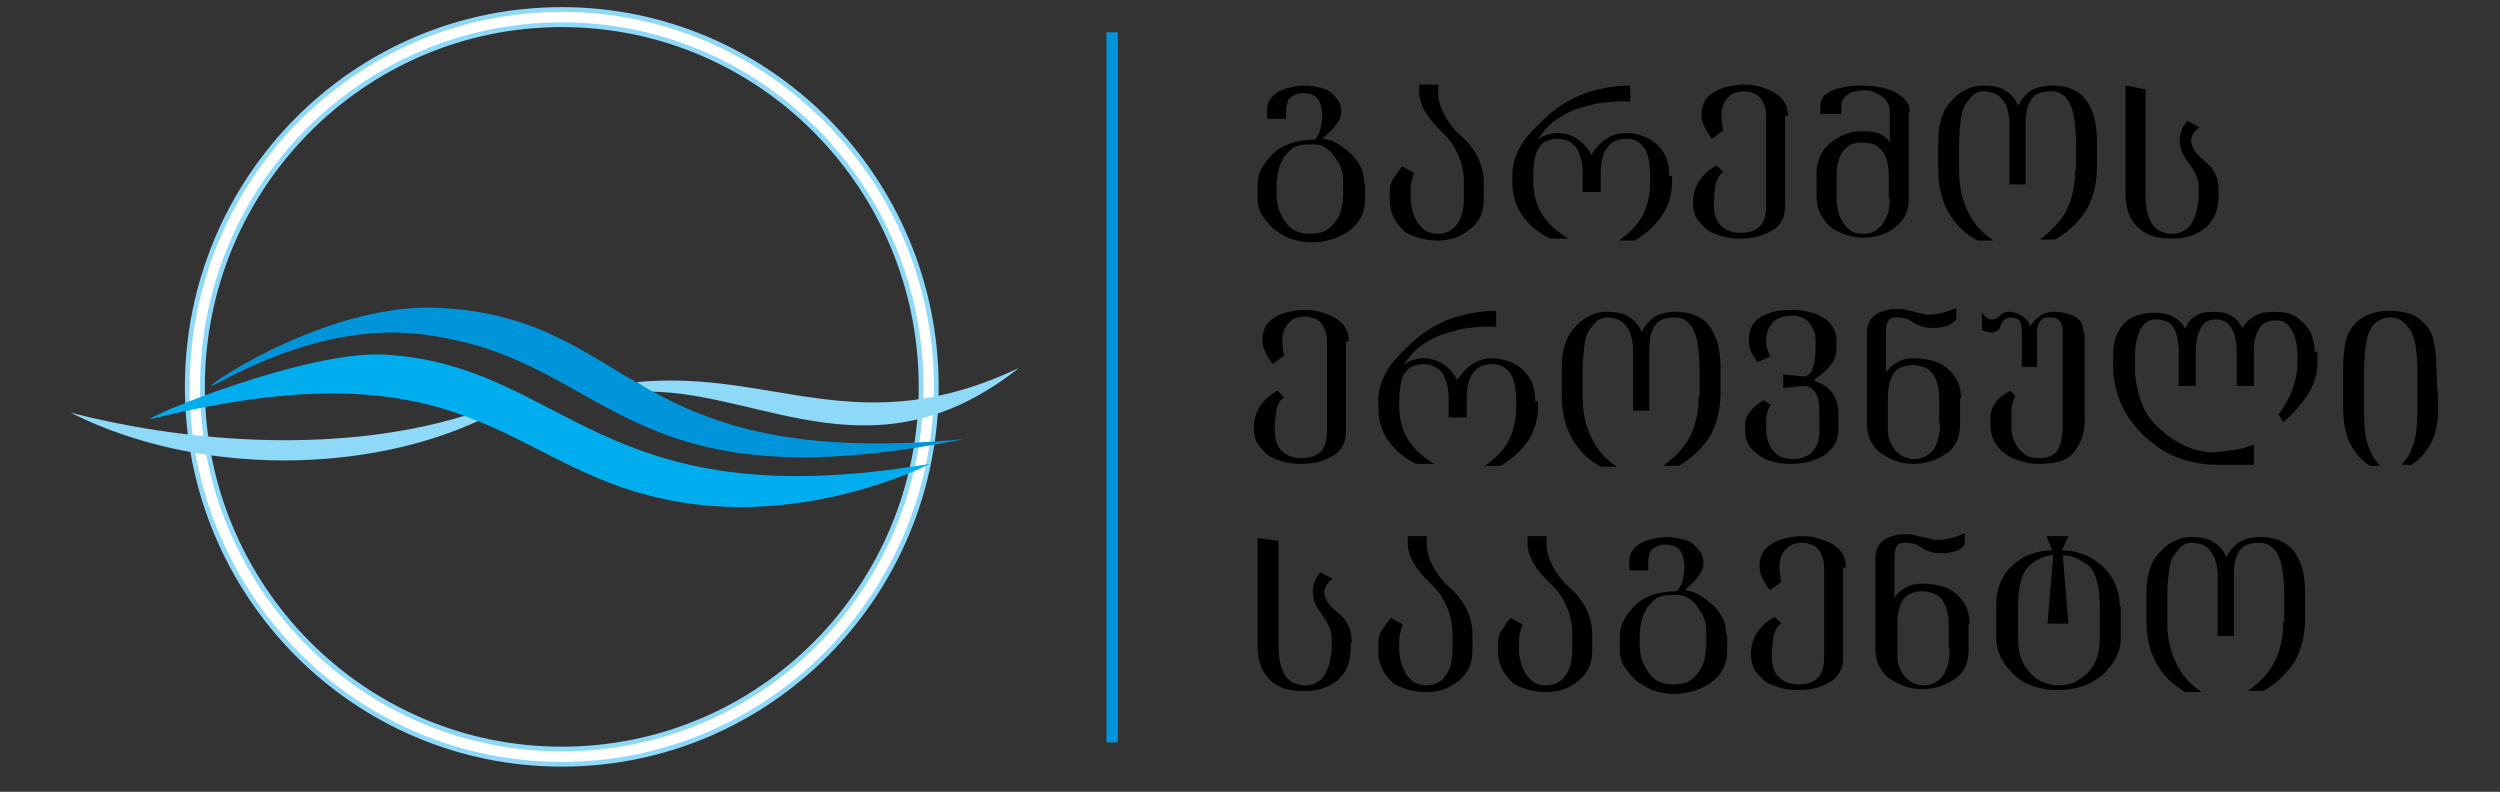 <?xml version="1.0" encoding="utf-8"?>
<!-- Generator: Adobe Illustrator 17.1.0, SVG Export Plug-In . SVG Version: 6.00 Build 0)  -->
<!DOCTYPE svg PUBLIC "-//W3C//DTD SVG 1.1//EN" "http://www.w3.org/Graphics/SVG/1.1/DTD/svg11.dtd">
<svg version="1.1" id="Layer_1" xmlns="http://www.w3.org/2000/svg" xmlns:xlink="http://www.w3.org/1999/xlink" x="0px" y="0px"
	 viewBox="0 0 263 83.3" enable-background="new 0 0 263 83.3" xml:space="preserve">
<rect x="0" y="0" width="263" height="83.3" fill="#333333" stroke="none"/>
<path fill-rule="evenodd" clip-rule="evenodd" fill="#FFFFFF" d="M59.1,2.6c20.9,0,37.8,17.1,37.8,38.1c0,21.1-16.9,38.1-37.8,38.1
	c-20.9,0-37.8-17.1-37.8-38.1C21.3,19.7,38.2,2.6,59.1,2.6z M59.1,1c21.7,0,39.4,17.8,39.4,39.7c0,21.9-17.6,39.7-39.4,39.7
	S19.7,62.6,19.7,40.7C19.7,18.8,37.3,1,59.1,1z"/>
<path fill="none" stroke="#8ED8F8" stroke-width="0.5" stroke-miterlimit="2.613" d="M59.1,2.6c20.9,0,37.8,17.1,37.8,38.1
	c0,21.1-16.9,38.1-37.8,38.1c-20.9,0-37.8-17.1-37.8-38.1C21.3,19.7,38.2,2.6,59.1,2.6z M59.1,1c21.7,0,39.4,17.8,39.4,39.7
	c0,21.9-17.6,39.7-39.4,39.7S19.7,62.6,19.7,40.7C19.7,18.8,37.3,1,59.1,1z"/>
<path fill-rule="evenodd" clip-rule="evenodd" fill="#8ED8F8" d="M50.7,44.1c-12,5.7-29.8,6.1-43.3-0.7c10.7,2.8,27.3,4.7,41.6,0.3
	L50.7,44.1z M107.2,38.7c-15,11.9-26.9,2.6-38.8,2.5l-1.4-1C81.3,38.8,90.4,46.7,107.2,38.7z"/>
<path fill-rule="evenodd" clip-rule="evenodd" fill="#00AEEF" d="M15.8,44.1c-0.1-0.4,16.4-7.2,24.6-6.8
	c19.3,1.1,22.4,17.4,57.4,11.5c0.3-0.1-11.2,5.8-24.2,4.3C53.4,50.9,51.8,35.2,15.8,44.1"/>
<path fill-rule="evenodd" clip-rule="evenodd" fill="#0095DA" d="M101.4,46.2c-37,7.4-37-9-57.7-11.1c-11.2-1.1-21.4,5.8-21.5,5.5
	c-0.1-0.3,12.7-8.9,24.3-8.2C67,33.6,65.8,49.5,101.4,46.2"/>
<path d="M143.5,19.3c0-0.7-0.1-1.3-0.4-1.8c-0.3-0.6-0.7-1.1-1.2-1.5c-1-0.9-2-1.4-2.8-1.4c1.3-1.1,2-2,2-2.8c0-0.5-0.1-0.9-0.3-1.2
	c-0.2-0.3-0.5-0.6-0.8-0.9c-0.3-0.2-0.7-0.4-1.2-0.5c-0.5-0.1-1-0.2-1.5-0.2c-0.6,0-1.1,0.1-1.6,0.2c-0.5,0.1-0.9,0.3-1.3,0.5
	c-0.7,0.5-1.1,1-1.1,1.8v1h2v-1c0-0.3,0.1-0.6,0.2-0.9c0.1-0.3,0.4-0.5,0.7-0.6c0.3-0.2,0.6-0.2,1-0.2c0.4,0,0.8,0.1,1.1,0.3
	c0.3,0.2,0.5,0.5,0.6,0.8c0.1,0.3,0.2,0.7,0.2,1.2c0,0.6-0.1,1.1-0.2,1.5c-0.1,0.4-0.3,0.8-0.6,1.1c-1.9,0-3.4,0.5-4.4,1.5
	c-0.5,0.5-0.9,1-1.2,1.6c-0.3,0.5-0.4,1.1-0.4,1.7v1.4c0,0.5,0.1,1.1,0.4,1.6c0.3,0.5,0.7,1,1.2,1.5c0.6,0.5,1.2,0.8,1.8,1.1
	c0.7,0.2,1.4,0.4,2.2,0.4c1.5,0,2.9-0.4,4-1.2c1.1-0.8,1.7-1.9,1.7-3.3V19.3z M156.1,19.2c0-0.9-0.2-1.7-0.6-2.6
	c-0.4-0.8-1-1.6-1.9-2.4c-0.8-0.7-1.3-1.5-1.7-2.2c-0.4-0.8-0.6-1.5-0.6-2.3V8.9h-2v0.8c0,0.6,0.2,1.3,0.6,2c0.4,0.7,1,1.4,1.8,2.2
	c0.8,0.7,1.3,1.5,1.7,2.4c0.4,0.9,0.6,1.8,0.6,2.9v1.7c0,0.7-0.1,1.4-0.3,1.9c-0.2,0.5-0.5,1-0.9,1.3c-0.4,0.3-0.9,0.5-1.6,0.5
	c-0.4,0-0.8-0.1-1.2-0.3c-0.3-0.2-0.6-0.5-0.9-0.9c-0.2-0.4-0.4-0.8-0.5-1.2c-0.1-0.4-0.2-0.8-0.2-1.2v-0.8c0-0.4,0-0.8,0.1-1.1
	c0.1-0.3,0.1-0.6,0.3-0.9l-1.3-0.7c-0.4,0.5-0.7,1-1,1.4c-0.2,0.4-0.3,0.8-0.3,1.2v0.8c0,0.7,0.1,1.4,0.4,1.9c0.2,0.5,0.6,1,1,1.4
	c0.4,0.4,1,0.6,1.6,0.8c0.6,0.2,1.3,0.3,2,0.3c1,0,1.9-0.2,2.6-0.6c0.7-0.4,1.3-0.9,1.7-1.5c0.4-0.6,0.6-1.4,0.6-2.3V19.2z
	 M175.6,18.5c0-0.7-0.1-1.3-0.3-1.9c-0.2-0.5-0.6-1-1-1.4c-0.9-0.8-2-1.2-3.3-1.2c-0.8,0-1.4,0.2-2,0.6c-0.6,0.4-1.1,0.9-1.6,1.7
	c-0.4-0.8-0.9-1.3-1.5-1.7c-0.6-0.4-1.3-0.6-2.1-0.6c-0.4,0-0.8,0.1-1.1,0.2c-0.4,0.1-0.7,0.3-1,0.6c0.5-0.8,1-1.4,1.7-2
	c0.7-0.5,1.5-1,2.4-1.3c0.9-0.3,1.9-0.6,2.8-0.7c0.9-0.1,1.9-0.2,2.9-0.1l0-1.7c-1.7,0-3.2,0.3-4.7,0.8c-1.4,0.5-2.8,1.3-4,2.4
	c-1.2,1.1-2.2,2.1-2.8,3.1c-0.6,1-0.9,2.1-0.9,3.1v0.7c0,1.3,0.3,2.5,1,3.5c0.7,1,1.7,1.9,3,2.5h1.9c-1.2-0.7-2.2-1.6-2.8-2.6
	c-0.6-1-0.9-2.2-0.9-3.5v-0.7c0-0.7,0.1-1.3,0.2-1.8c0.1-0.5,0.3-0.9,0.5-1.1c0.2-0.3,0.5-0.5,0.8-0.6c0.3-0.1,0.6-0.2,1-0.2
	c0.9,0,1.5,0.3,2,0.9c0.4,0.6,0.7,1.5,0.7,2.7v2h1.9v-2c0-1.2,0.2-2.1,0.7-2.7c0.4-0.6,1.1-0.9,2-0.9c0.8,0,1.4,0.3,1.9,1
	c0.4,0.6,0.6,1.6,0.6,2.9v0.7c0,1.3-0.3,2.5-0.8,3.5c-0.6,1-1.4,1.9-2.5,2.6h1.7c1.3-0.8,2.2-1.7,2.9-2.7c0.6-1,1-2.1,1-3.4V18.5z
	 M188.1,12.2c0-0.5-0.1-0.9-0.3-1.3c-0.2-0.4-0.5-0.7-0.9-1c-0.4-0.3-0.9-0.5-1.5-0.7c-0.6-0.2-1.2-0.3-2-0.3
	c-0.5,0-1.1,0.1-1.6,0.2c-0.5,0.1-1,0.3-1.5,0.6c-0.5,0.3-0.8,0.6-1,1c-0.2,0.4-0.3,0.9-0.3,1.4c0,0.4,0.1,0.8,0.3,1.2
	c0.2,0.4,0.4,0.8,0.8,1.3l1.2-0.9c-0.1-0.3-0.2-0.8-0.2-1.6c0-0.5,0.1-1,0.3-1.3c0.2-0.4,0.5-0.7,0.8-0.9c0.4-0.2,0.8-0.3,1.3-0.3
	c0.4,0,0.8,0.1,1.2,0.3c0.4,0.2,0.6,0.5,0.8,0.9c0.2,0.4,0.3,0.9,0.3,1.4v9.5c0,0.6-0.1,1.2-0.3,1.6c-0.2,0.4-0.5,0.7-0.9,0.9
	c-0.4,0.2-0.9,0.3-1.5,0.3c-0.9,0-1.6-0.3-2.1-0.8c-0.5-0.5-0.7-1.2-0.7-2.2c0-0.9,0.1-1.6,0.2-2.2c0.2-0.6,0.4-1,0.8-1.2l-0.7-0.7
	c-0.8,0.4-1.4,1-1.9,1.7c-0.4,0.7-0.6,1.4-0.6,2.3c0,0.5,0.1,0.9,0.3,1.4c0.2,0.4,0.6,0.8,1,1.2c0.4,0.4,1,0.6,1.6,0.8
	c0.6,0.2,1.3,0.3,2,0.3c0.7,0,1.4-0.1,1.9-0.2c0.6-0.2,1.1-0.4,1.6-0.7c0.5-0.3,0.8-0.7,1-1.1c0.2-0.4,0.3-0.9,0.3-1.4V12.2z
	 M200.9,11.8c0-0.5-0.1-0.9-0.4-1.2c-0.2-0.3-0.6-0.6-1.1-0.9c-0.5-0.2-1-0.4-1.5-0.5c-0.6-0.1-1.2-0.2-1.8-0.2
	c-0.6,0-1.2,0-1.8,0.1c-0.5,0.1-1,0.2-1.5,0.4c-0.4,0.2-0.8,0.4-1,0.7c-0.2,0.3-0.3,0.6-0.3,1v0.8h2.2v-0.8c0-0.4,0.1-0.7,0.3-0.9
	c0.2-0.3,0.5-0.4,0.8-0.6c0.4-0.1,0.8-0.2,1.3-0.2c0.5,0,0.9,0.1,1.3,0.3c0.4,0.2,0.7,0.4,1,0.7c0.2,0.3,0.4,0.7,0.4,1.1v3.4
	c-0.2-0.4-0.6-0.7-1-0.9c-0.5-0.2-1.1-0.3-1.8-0.3c-0.7,0-1.3,0.1-1.8,0.3c-0.6,0.2-1.1,0.5-1.6,0.9c-0.5,0.4-0.9,0.9-1.1,1.4
	s-0.4,1.1-0.4,1.8v2.4c0,0.7,0.1,1.3,0.4,1.9c0.3,0.5,0.6,1,1.1,1.4c1,0.7,2.2,1.1,3.4,1.1c1.4,0,2.6-0.4,3.5-1.2
	c0.5-0.4,0.8-0.8,1-1.3c0.2-0.5,0.3-1,0.3-1.6V11.8z M198.8,20.9c0,0.8-0.1,1.5-0.4,2c-0.2,0.6-0.6,1-1,1.3
	c-0.4,0.3-0.9,0.4-1.4,0.4c-0.5,0-1-0.1-1.4-0.4c-0.4-0.3-0.7-0.7-1-1.3c-0.2-0.5-0.4-1.2-0.4-2v-2.4c0-0.7,0.1-1.3,0.3-1.9
	c0.2-0.5,0.5-0.9,0.9-1.2c0.4-0.3,0.9-0.4,1.5-0.4c0.6,0,1.2,0.1,1.6,0.4c0.4,0.3,0.7,0.6,0.9,1.2c0.2,0.5,0.3,1.1,0.3,1.9V20.9z
	 M218.3,17.9c0,1.6-0.3,3-0.9,4.2c-0.6,1.2-1.6,2.2-2.8,3.1h1.6c1.4-0.8,2.5-1.9,3.3-3.1c0.7-1.3,1.1-2.8,1.1-4.5v-2.7
	c0-1.4-0.2-2.5-0.6-3.4c-0.4-0.9-0.9-1.5-1.6-1.9c-0.7-0.4-1.5-0.6-2.5-0.6c-0.9,0-1.6,0.2-2.2,0.5c-0.6,0.4-1,0.9-1.4,1.6
	c-0.3-0.7-0.8-1.3-1.4-1.6c-0.6-0.4-1.4-0.5-2.3-0.5c-0.6,0-1.1,0.1-1.7,0.4c-0.5,0.2-1.1,0.6-1.5,1.1c-0.5,0.5-0.9,1.1-1.1,1.8
	c-0.3,0.8-0.4,1.7-0.4,2.7v2.7c0,1.7,0.3,3.2,1,4.5c0.7,1.3,1.7,2.3,3.1,3.1h1.7c-1.2-0.8-2.1-1.8-2.7-3.1c-0.6-1.2-0.9-2.6-0.9-4.2
	v-2.9c0-1.1,0.1-1.9,0.2-2.7c0.1-0.7,0.3-1.3,0.6-1.6c0.3-0.4,0.5-0.7,0.8-0.9c0.3-0.2,0.6-0.3,0.9-0.3c0.5,0,1,0.1,1.4,0.3
	c0.4,0.2,0.7,0.6,1,1.1c0.2,0.5,0.4,1.2,0.4,2v6.4h1.7v-6.4c0-0.8,0.1-1.5,0.3-2c0.2-0.5,0.5-0.9,0.9-1.1c0.4-0.2,0.9-0.3,1.5-0.3
	c0.4,0,0.8,0.1,1.1,0.3c0.3,0.2,0.6,0.5,0.8,0.9c0.2,0.4,0.4,0.9,0.5,1.6c0.1,0.7,0.2,1.6,0.2,2.7V17.9z M233.4,20.1
	c0-1.4-0.5-2.4-1.4-3.1c-0.5-0.4-0.8-0.7-1.1-1.1c-0.2-0.4-0.4-0.7-0.4-1.1c0-0.2,0.1-0.4,0.2-0.7c0.1-0.2,0.4-0.5,0.7-0.7l-1.3-0.7
	c-0.3,0.4-0.5,0.7-0.6,1c-0.1,0.3-0.2,0.7-0.2,1c0,0.4,0.1,0.8,0.2,1.2c0.2,0.4,0.4,0.8,0.8,1.3c0.3,0.4,0.6,0.9,0.8,1.4
	c0.2,0.5,0.2,1,0.2,1.5v0.4c0,0.6-0.1,1.1-0.2,1.6c-0.1,0.5-0.3,0.9-0.5,1.3c-0.2,0.4-0.5,0.7-0.9,0.9c-0.3,0.2-0.7,0.3-1.2,0.3
	c-0.6,0-1.2-0.2-1.6-0.5c-0.4-0.3-0.7-0.8-0.9-1.4c-0.2-0.6-0.3-1.4-0.3-2.3v-11L223.6,9v11.3c0,1.1,0.2,2,0.6,2.7
	c0.4,0.7,1,1.3,1.7,1.6c0.7,0.4,1.6,0.5,2.6,0.5c0.8,0,1.4-0.1,2-0.3c0.6-0.2,1.1-0.5,1.6-0.9c0.4-0.4,0.8-0.9,1-1.5
	c0.2-0.6,0.3-1.2,0.3-1.9V20.1z M141.9,35.9c0-0.5-0.1-0.9-0.3-1.3c-0.2-0.4-0.5-0.7-0.9-1c-0.4-0.3-0.9-0.5-1.5-0.7
	c-0.6-0.2-1.2-0.3-2-0.3c-0.5,0-1.1,0.1-1.6,0.2c-0.5,0.1-1,0.3-1.5,0.6c-0.5,0.3-0.8,0.6-1,1c-0.2,0.4-0.3,0.9-0.3,1.4
	c0,0.4,0.1,0.8,0.3,1.2c0.2,0.4,0.4,0.8,0.8,1.3l1.2-0.9c-0.1-0.3-0.2-0.8-0.2-1.6c0-0.5,0.1-1,0.3-1.3c0.2-0.4,0.5-0.7,0.8-0.9
	c0.4-0.2,0.8-0.3,1.3-0.3c0.4,0,0.8,0.1,1.2,0.3c0.4,0.2,0.6,0.5,0.8,0.9c0.2,0.4,0.3,0.9,0.3,1.4v9.5c0,0.6-0.1,1.2-0.3,1.6
	c-0.2,0.4-0.5,0.7-0.9,0.9c-0.4,0.2-0.9,0.3-1.5,0.3c-0.9,0-1.6-0.3-2.1-0.8c-0.5-0.5-0.7-1.2-0.7-2.2c0-0.9,0.1-1.6,0.2-2.2
	c0.2-0.6,0.4-1,0.8-1.2l-0.7-0.7c-0.8,0.4-1.4,1-1.9,1.7c-0.4,0.7-0.6,1.4-0.6,2.3c0,0.5,0.1,0.9,0.3,1.4c0.2,0.4,0.6,0.8,1,1.2
	c0.4,0.4,1,0.6,1.6,0.8c0.6,0.2,1.3,0.3,2,0.3c0.7,0,1.4-0.1,1.9-0.2c0.6-0.2,1.1-0.4,1.6-0.7c0.5-0.3,0.8-0.7,1-1.1
	c0.2-0.4,0.3-0.9,0.3-1.4V35.9z M161.5,42.2c0-0.7-0.1-1.3-0.3-1.9c-0.2-0.5-0.6-1-1-1.4c-0.9-0.8-2-1.2-3.3-1.2
	c-0.8,0-1.4,0.2-2,0.6c-0.6,0.4-1.1,0.9-1.6,1.7c-0.4-0.8-0.9-1.3-1.5-1.7c-0.6-0.4-1.3-0.6-2.1-0.6c-0.4,0-0.8,0.1-1.1,0.2
	c-0.4,0.1-0.7,0.3-1,0.6c0.5-0.8,1-1.4,1.7-2c0.7-0.5,1.5-1,2.4-1.3c0.9-0.3,1.9-0.6,2.8-0.7c0.9-0.1,1.9-0.2,2.9-0.1l0-1.7
	c-1.7,0-3.2,0.3-4.7,0.8c-1.4,0.5-2.8,1.3-4,2.4c-1.2,1.1-2.2,2.1-2.8,3.1c-0.6,1-0.9,2.1-0.9,3.1v0.7c0,1.3,0.3,2.5,1,3.5
	c0.7,1,1.7,1.9,3,2.5h1.9c-1.2-0.7-2.2-1.6-2.8-2.6c-0.6-1-0.9-2.2-0.9-3.5v-0.7c0-0.7,0.1-1.3,0.2-1.8c0.1-0.5,0.3-0.9,0.5-1.1
	c0.2-0.3,0.5-0.5,0.8-0.6c0.3-0.1,0.6-0.2,1-0.2c0.9,0,1.5,0.3,2,0.9c0.4,0.6,0.7,1.5,0.7,2.7v2h1.9v-2c0-1.2,0.2-2.1,0.7-2.7
	c0.4-0.6,1.1-0.9,2-0.9c0.8,0,1.4,0.3,1.9,1c0.4,0.6,0.6,1.6,0.6,2.9v0.7c0,1.3-0.3,2.5-0.8,3.5c-0.6,1-1.4,1.9-2.5,2.6h1.7
	c1.3-0.8,2.2-1.7,2.9-2.7c0.6-1,1-2.1,1-3.4V42.2z M178.7,41.7c0,1.6-0.3,3-0.9,4.2c-0.6,1.2-1.6,2.2-2.8,3.1h1.6
	c1.4-0.8,2.5-1.9,3.3-3.1c0.7-1.3,1.1-2.8,1.1-4.5v-2.7c0-1.4-0.2-2.5-0.6-3.4c-0.4-0.9-0.9-1.5-1.6-1.9c-0.7-0.4-1.5-0.6-2.5-0.6
	c-0.9,0-1.6,0.2-2.2,0.5c-0.6,0.4-1,0.9-1.4,1.6c-0.3-0.7-0.8-1.3-1.4-1.6c-0.6-0.4-1.4-0.5-2.3-0.5c-0.6,0-1.1,0.1-1.7,0.4
	c-0.5,0.2-1.1,0.6-1.5,1.1c-0.5,0.5-0.9,1.1-1.1,1.8c-0.3,0.8-0.4,1.7-0.4,2.7v2.7c0,1.7,0.3,3.2,1,4.5c0.7,1.3,1.7,2.3,3.1,3.1h1.7
	c-1.2-0.8-2.1-1.8-2.7-3.1c-0.6-1.2-0.9-2.6-0.9-4.2v-2.9c0-1.1,0.1-1.9,0.2-2.7c0.1-0.7,0.3-1.3,0.6-1.6c0.3-0.4,0.5-0.7,0.8-0.9
	c0.3-0.2,0.6-0.3,0.9-0.3c0.5,0,1,0.1,1.4,0.3c0.4,0.2,0.7,0.6,1,1.1c0.2,0.5,0.4,1.2,0.4,2v6.4h1.7v-6.4c0-0.8,0.1-1.5,0.3-2
	c0.2-0.5,0.5-0.9,0.9-1.1c0.4-0.2,0.9-0.3,1.5-0.3c0.4,0,0.8,0.1,1.1,0.3c0.3,0.2,0.6,0.5,0.8,0.9c0.2,0.4,0.4,0.9,0.5,1.6
	c0.1,0.7,0.2,1.6,0.2,2.7V41.7z M193.4,43.5c0-1.7-0.8-2.9-2.5-3.4v-0.2c0.8-0.5,1.3-1,1.7-1.5c0.4-0.5,0.6-1.1,0.6-1.7v-0.8
	c0-0.7-0.2-1.3-0.6-1.8c-0.4-0.5-0.9-0.8-1.6-1.1c-0.7-0.2-1.5-0.4-2.4-0.4c-1.1,0-1.9,0.1-2.6,0.4c-0.7,0.2-1.2,0.6-1.5,1
	c-0.3,0.4-0.5,1-0.5,1.5v0.5c0,0.3,0.1,0.7,0.2,1c0.2,0.3,0.4,0.7,0.7,1.1l1.3-0.6c-0.1-0.3-0.2-0.5-0.3-0.8
	c-0.1-0.3-0.1-0.5-0.1-0.8v-0.3c0-0.3,0.1-0.6,0.2-0.9c0.1-0.3,0.3-0.5,0.5-0.8c0.2-0.2,0.5-0.4,0.8-0.5c0.3-0.1,0.7-0.2,1.2-0.2
	c0.5,0,0.9,0.1,1.3,0.3c0.4,0.2,0.6,0.5,0.8,0.9C191,35,191,35.5,191,36v0.5c0,2-0.4,3-1.2,3.1l-2.2-0.2v1.4l2.2-0.2
	c0.5,0,0.9,0.3,1.2,0.7c0.3,0.5,0.4,1.2,0.4,2.2v1.9c0,0.6-0.1,1.1-0.3,1.5c-0.2,0.4-0.5,0.8-0.9,1c-0.4,0.2-0.9,0.4-1.6,0.4
	c-0.4,0-0.8-0.1-1.2-0.2c-0.3-0.1-0.6-0.4-0.9-0.7c-0.2-0.3-0.4-0.6-0.5-1c-0.1-0.3-0.2-0.7-0.2-1.1v-0.7c0-0.4,0-0.8,0.1-1.2
	c0.1-0.3,0.2-0.6,0.4-0.8l-0.8-0.5c-0.6,0.4-1.1,0.8-1.4,1.2c-0.3,0.4-0.5,0.8-0.5,1.2v0.9c0,0.4,0.1,0.9,0.3,1.3
	c0.2,0.4,0.6,0.8,1,1.1c0.9,0.7,2.1,1,3.5,1c0.7,0,1.3-0.1,1.9-0.2c0.6-0.2,1.1-0.4,1.6-0.7c0.5-0.3,0.8-0.7,1.1-1.1
	c0.2-0.4,0.4-0.9,0.4-1.5V43.5z M206.3,41.9c0-0.8-0.2-1.6-0.6-2.2c-0.4-0.6-0.9-1.1-1.7-1.5c-0.7-0.3-1.6-0.5-2.7-0.5
	c-0.6,0-1.2,0.1-1.7,0.4c-0.5,0.3-0.9,0.6-1.2,1.1v-3.9c0-0.5,0-0.9,0.1-1.2c0.1-0.3,0.2-0.5,0.4-0.6c0.2-0.1,0.4-0.1,0.8-0.1
	c0.3,0,0.6,0.1,0.8,0.1c0.3,0.1,0.6,0.3,0.9,0.5c0.3,0.2,0.6,0.3,1,0.4c0.3,0.1,0.7,0.1,1.1,0.1c0.5,0,0.9-0.1,1.3-0.2
	c0.4-0.1,0.7-0.4,1-0.7l0-1.2c-0.5,0.2-1,0.4-1.4,0.5c-0.5,0.1-0.9,0.2-1.4,0.2c-0.3,0-0.5,0-0.8-0.1c-0.3-0.1-0.5-0.1-0.8-0.2
	c-0.3-0.1-0.6-0.1-0.9-0.2c-0.3-0.1-0.7-0.1-1-0.1c-0.6,0-1.1,0.1-1.6,0.3c-0.5,0.2-0.8,0.4-1.1,0.8c-0.3,0.4-0.4,0.9-0.4,1.5v9.4
	c0,0.7,0.1,1.3,0.4,1.9c0.3,0.5,0.6,1,1.1,1.3c0.5,0.3,1,0.6,1.6,0.8c0.6,0.2,1.1,0.3,1.8,0.3c0.7,0,1.3-0.1,1.9-0.3
	c0.6-0.2,1.1-0.5,1.6-0.8c1-0.7,1.4-1.8,1.4-3.1V41.9z M204.1,44.5c0,0.8-0.1,1.4-0.3,2c-0.2,0.6-0.5,1-0.9,1.3
	c-0.4,0.3-0.9,0.5-1.6,0.5c-0.3,0-0.6-0.1-0.9-0.2c-0.3-0.1-0.6-0.3-0.9-0.6c-0.3-0.3-0.5-0.7-0.7-1.1c-0.2-0.5-0.2-1-0.2-1.7V42
	c0-1.2,0.2-2.1,0.6-2.7c0.4-0.6,1.1-0.9,2.1-0.9c0.6,0,1,0.2,1.5,0.4c0.4,0.3,0.7,0.7,0.9,1.2c0.2,0.5,0.3,1.2,0.3,1.9V44.5z
	 M219.2,35.1c0-0.4-0.1-0.8-0.2-1.1c-0.2-0.3-0.4-0.5-0.7-0.7c-0.7-0.3-1.4-0.5-2.2-0.5c-0.5,0-1,0.1-1.4,0.4
	c-0.4,0.2-0.8,0.6-1.1,1.1c-0.2-0.5-0.5-0.8-0.9-1.1c-0.4-0.2-0.8-0.4-1.3-0.4c-0.2,0-0.4,0-0.6,0.1c-0.2,0.1-0.3,0.2-0.4,0.3
	c-0.1,0.1-0.3,0.2-0.4,0.3c-0.2,0.1-0.3,0.1-0.5,0.1c-0.2,0-0.4-0.1-0.5-0.2c-0.2-0.1-0.4-0.3-0.5-0.6v1.9c0.2,0.1,0.4,0.2,0.5,0.2
	c0.2,0,0.3,0.1,0.5,0.1c0.2,0,0.4-0.1,0.6-0.2c0.2-0.1,0.3-0.3,0.4-0.6c0.1-0.3,0.3-0.5,0.4-0.6c0.2-0.1,0.4-0.2,0.6-0.2
	c0.3,0,0.6,0.1,0.8,0.2c0.2,0.2,0.3,0.3,0.3,0.6c0.1,0.2,0.1,0.5,0.1,0.8v3.6h1.6v-3.6c0-0.3,0-0.5,0.1-0.8c0.1-0.2,0.2-0.4,0.4-0.6
	c0.2-0.2,0.5-0.2,0.8-0.2c0.3,0,0.5,0,0.7,0.1c0.2,0.1,0.3,0.2,0.4,0.3c0.1,0.1,0.2,0.3,0.2,0.4c0.1,0.1,0.1,0.3,0.1,0.4v9.9
	c0,0.9-0.1,1.6-0.2,2.1c-0.2,0.6-0.4,1-0.8,1.2c-0.4,0.3-0.9,0.4-1.5,0.4c-0.6,0-1.1-0.1-1.5-0.4c-0.4-0.3-0.8-0.7-1-1.2
	c-0.3-0.5-0.4-1.1-0.4-1.8v-1.1c0-0.5,0-0.9,0.1-1.2c0.1-0.3,0.2-0.6,0.3-0.9l-0.5-0.5c-0.7,0.4-1.3,0.8-1.6,1.3
	c-0.4,0.5-0.5,1.1-0.5,1.7v0.6c0,0.6,0.1,1.2,0.4,1.7c0.2,0.5,0.6,0.9,1.1,1.3c0.5,0.4,1,0.6,1.7,0.8c0.6,0.2,1.3,0.3,2,0.3
	c0.8,0,1.6-0.1,2.2-0.3c0.6-0.2,1.1-0.5,1.4-1c0.4-0.4,0.6-0.9,0.8-1.4c0.2-0.5,0.3-1.1,0.3-1.7V35.1z M243.5,37
	c0-0.8-0.2-1.6-0.5-2.2c-0.4-0.6-0.9-1.1-1.5-1.5c-0.6-0.4-1.4-0.5-2.3-0.5c-0.7,0-1.4,0.1-1.9,0.4c-0.6,0.3-1,0.7-1.4,1.3
	c-0.3-0.6-0.7-1-1.2-1.3c-0.5-0.3-1.1-0.4-1.9-0.4c-1.5,0-2.5,0.6-2.9,1.8c-0.3-0.6-0.8-1-1.3-1.3c-0.6-0.3-1.2-0.4-2-0.4
	c-0.9,0-1.7,0.2-2.3,0.5c-0.6,0.3-1.2,0.9-1.5,1.6c-0.4,0.7-0.5,1.6-0.5,2.6v0.9c0,1.4,0.3,2.7,0.8,3.9c0.5,1.2,1.3,2.3,2.4,3.4
	c1.1,1,2.2,1.8,3.5,2.3c1.3,0.5,2.7,0.8,4.2,0.8h3.9v-2.1c-0.6,0.2-1.2,0.4-1.9,0.5c-0.7,0.1-1.4,0.2-2.2,0.3c-2,0-3.9-0.8-5.7-2.4
	c-0.9-0.8-1.6-1.7-2-2.8c-0.4-1.1-0.7-2.3-0.7-3.7v-1c0-1.4,0.2-2.4,0.6-3.1c0.4-0.7,0.9-1,1.6-1c0.5,0,0.9,0.1,1.3,0.3
	c0.4,0.2,0.6,0.6,0.8,1.1c0.2,0.5,0.3,1.1,0.3,1.9v3.7h1.8v-3.6c0-0.8,0.1-1.5,0.3-2c0.2-0.5,0.4-0.9,0.7-1.1
	c0.3-0.2,0.7-0.3,1.1-0.3c0.4,0,0.8,0.1,1.1,0.3c0.3,0.2,0.6,0.6,0.8,1.1c0.2,0.5,0.3,1.2,0.3,2.1v3.5h1.8v-3.5c0-1.2,0.2-2,0.6-2.6
	c0.4-0.6,1-0.8,1.8-0.8c0.4,0,0.8,0.1,1.1,0.4c0.3,0.3,0.6,0.7,0.8,1.3c0.2,0.6,0.3,1.2,0.3,2V38c0,2-0.7,3.9-2,5.6l0.5,0.8
	c1.2-1,2.1-2.1,2.7-3.1c0.6-1,0.9-2,0.9-3.1V37z M256.3,38.7c0-1.2-0.1-2.1-0.3-2.9c-0.2-0.8-0.5-1.4-1-1.8c-0.4-0.4-0.9-0.8-1.5-1
	c-0.6-0.2-1.3-0.3-2.1-0.3c-1.5,0-2.7,0.4-3.6,1.3c-0.4,0.4-0.8,1-1,1.8c-0.2,0.8-0.3,1.7-0.3,2.9v4.1c0,1.5,0.2,2.8,0.7,3.8
	c0.5,1,1.2,1.8,2.1,2.4h1.1c-0.6-0.6-1-1.3-1.3-2.2c-0.3-0.9-0.4-2.1-0.4-3.4v-4.6c0-1,0.1-1.9,0.2-2.6c0.1-0.7,0.3-1.3,0.5-1.6
	c0.2-0.4,0.5-0.7,0.9-0.9c0.3-0.2,0.7-0.3,1.2-0.3c0.4,0,0.8,0.1,1.1,0.3c0.3,0.2,0.6,0.5,0.9,0.9c0.3,0.4,0.4,0.9,0.6,1.6
	c0.1,0.7,0.2,1.6,0.2,2.6v4.6c0,1.3-0.1,2.4-0.4,3.3c-0.3,0.9-0.7,1.7-1.3,2.2h1.1c0.9-0.6,1.6-1.4,2.1-2.4c0.5-1,0.7-2.3,0.7-3.8
	L256.3,38.7z M142.2,67.6c0-1.4-0.5-2.4-1.4-3.1c-0.5-0.4-0.8-0.7-1.1-1.1c-0.2-0.4-0.4-0.7-0.4-1.1c0-0.2,0.1-0.4,0.2-0.7
	c0.1-0.2,0.4-0.5,0.7-0.7l-1.3-0.7c-0.3,0.4-0.5,0.7-0.6,1c-0.1,0.3-0.2,0.7-0.2,1c0,0.4,0.1,0.8,0.2,1.2c0.2,0.4,0.4,0.8,0.8,1.3
	c0.3,0.4,0.6,0.9,0.8,1.4c0.2,0.5,0.2,1,0.2,1.5V68c0,0.6-0.1,1.1-0.2,1.6c-0.1,0.5-0.3,0.9-0.5,1.3c-0.2,0.4-0.5,0.7-0.9,0.9
	c-0.3,0.2-0.7,0.3-1.2,0.3c-0.6,0-1.2-0.2-1.6-0.5c-0.4-0.3-0.7-0.8-0.9-1.4c-0.2-0.6-0.3-1.4-0.3-2.3v-11l-2.2-0.3v11.3
	c0,1.1,0.2,2,0.6,2.7c0.4,0.7,1,1.3,1.7,1.6c0.7,0.4,1.6,0.5,2.6,0.5c0.8,0,1.4-0.1,2-0.3c0.6-0.2,1.1-0.5,1.6-0.9
	c0.4-0.4,0.8-0.9,1-1.5c0.2-0.6,0.3-1.2,0.3-1.9V67.6z M154.9,66.7c0-0.9-0.2-1.7-0.6-2.6c-0.4-0.8-1-1.6-1.9-2.4
	c-0.8-0.7-1.3-1.5-1.7-2.2c-0.4-0.8-0.6-1.5-0.6-2.3v-0.8h-2v0.8c0,0.6,0.2,1.3,0.6,2c0.4,0.7,1,1.4,1.8,2.2
	c0.8,0.7,1.3,1.5,1.7,2.4c0.4,0.9,0.6,1.8,0.6,2.9v1.7c0,0.7-0.1,1.4-0.3,1.9c-0.2,0.5-0.5,1-0.9,1.3c-0.4,0.3-0.9,0.5-1.6,0.5
	c-0.4,0-0.8-0.1-1.2-0.3c-0.3-0.2-0.6-0.5-0.9-0.9c-0.2-0.4-0.4-0.8-0.5-1.2c-0.1-0.4-0.2-0.8-0.2-1.2v-0.8c0-0.4,0-0.8,0.1-1.1
	c0.1-0.3,0.1-0.6,0.3-0.9l-1.3-0.7c-0.4,0.5-0.7,1-1,1.4c-0.2,0.4-0.3,0.8-0.3,1.2v0.8c0,0.7,0.1,1.4,0.4,1.9c0.2,0.5,0.6,1,1,1.4
	c0.4,0.4,1,0.6,1.6,0.8c0.6,0.2,1.3,0.3,2,0.3c1,0,1.9-0.2,2.6-0.6c0.7-0.4,1.3-0.9,1.7-1.5c0.4-0.6,0.6-1.4,0.6-2.3V66.7z
	 M167.5,66.7c0-0.9-0.2-1.7-0.6-2.6c-0.4-0.8-1-1.6-1.9-2.4c-0.8-0.7-1.3-1.5-1.7-2.2c-0.4-0.8-0.6-1.5-0.6-2.3v-0.8h-2v0.8
	c0,0.6,0.2,1.3,0.6,2c0.4,0.7,1,1.4,1.8,2.2c0.8,0.7,1.3,1.5,1.7,2.4c0.4,0.9,0.6,1.8,0.6,2.9v1.7c0,0.7-0.1,1.4-0.3,1.9
	c-0.2,0.5-0.5,1-0.9,1.3c-0.4,0.3-0.9,0.5-1.6,0.5c-0.4,0-0.8-0.1-1.2-0.3c-0.3-0.2-0.6-0.5-0.9-0.9c-0.2-0.4-0.4-0.8-0.5-1.2
	c-0.1-0.4-0.2-0.8-0.2-1.2v-0.8c0-0.4,0-0.8,0.1-1.1c0.1-0.3,0.1-0.6,0.3-0.9l-1.3-0.7c-0.4,0.5-0.7,1-1,1.4
	c-0.2,0.4-0.3,0.8-0.3,1.2v0.8c0,0.7,0.1,1.4,0.4,1.9c0.2,0.5,0.6,1,1,1.4c0.4,0.4,1,0.6,1.6,0.8c0.6,0.2,1.3,0.3,2,0.3
	c1,0,1.9-0.2,2.6-0.6c0.7-0.4,1.3-0.9,1.7-1.5c0.4-0.6,0.6-1.4,0.6-2.3V66.7z M181.6,66.8c0-0.7-0.1-1.3-0.4-1.8
	c-0.3-0.6-0.7-1.1-1.2-1.5c-1-0.9-2-1.4-2.8-1.4c1.3-1.1,2-2,2-2.8c0-0.5-0.1-0.9-0.3-1.2c-0.2-0.3-0.5-0.6-0.8-0.9
	c-0.3-0.2-0.7-0.4-1.2-0.5c-0.5-0.1-1-0.2-1.5-0.2c-0.6,0-1.1,0.1-1.6,0.2c-0.5,0.1-0.9,0.3-1.3,0.5c-0.7,0.5-1.1,1-1.1,1.8v1h2v-1
	c0-0.3,0.1-0.6,0.2-0.9c0.1-0.3,0.4-0.5,0.7-0.6c0.3-0.2,0.6-0.2,1-0.2c0.4,0,0.8,0.1,1.1,0.3c0.3,0.2,0.5,0.5,0.6,0.8
	c0.1,0.3,0.2,0.7,0.2,1.2c0,0.6-0.1,1.1-0.2,1.5c-0.1,0.4-0.3,0.8-0.6,1.1c-1.9,0-3.4,0.5-4.4,1.5c-0.5,0.5-0.9,1-1.2,1.6
	c-0.3,0.5-0.4,1.1-0.4,1.7v1.4c0,0.5,0.1,1.1,0.4,1.6c0.3,0.5,0.7,1,1.2,1.5c0.6,0.5,1.2,0.8,1.8,1.1c0.7,0.2,1.4,0.4,2.2,0.4
	c1.5,0,2.9-0.4,4-1.2c1.1-0.8,1.7-1.9,1.7-3.3V66.8z M179.5,68c0,0.5-0.1,0.9-0.2,1.4c-0.1,0.5-0.3,0.9-0.6,1.3
	c-0.3,0.4-0.6,0.7-1.1,1c-0.4,0.2-1,0.3-1.6,0.3c-0.6,0-1-0.1-1.5-0.3c-0.4-0.2-0.8-0.5-1.1-1c-0.3-0.4-0.5-0.9-0.7-1.3
	c-0.1-0.5-0.2-0.9-0.2-1.4v-1.2c0-0.5,0.1-1.1,0.2-1.5c0.1-0.5,0.3-0.9,0.6-1.4c0.3-0.4,0.6-0.7,1-1c0.4-0.2,0.9-0.3,1.4-0.3h0.8
	c0.4,0,0.7,0.1,1.1,0.3c0.3,0.2,0.7,0.5,1,1c0.3,0.4,0.6,0.8,0.7,1.3c0.2,0.4,0.2,0.9,0.2,1.3V68z M194.2,59.7
	c0-0.5-0.1-0.9-0.3-1.3c-0.2-0.4-0.5-0.7-0.9-1c-0.4-0.3-0.9-0.5-1.5-0.7c-0.6-0.2-1.2-0.3-2-0.3c-0.5,0-1.1,0.1-1.6,0.2
	c-0.5,0.1-1,0.3-1.5,0.6c-0.5,0.3-0.8,0.6-1,1c-0.2,0.4-0.3,0.9-0.3,1.4c0,0.4,0.1,0.8,0.3,1.2c0.2,0.4,0.4,0.8,0.8,1.3l1.2-0.9
	c-0.1-0.3-0.2-0.8-0.2-1.6c0-0.5,0.1-1,0.3-1.3c0.2-0.4,0.5-0.7,0.8-0.9c0.4-0.2,0.8-0.3,1.3-0.3c0.4,0,0.8,0.1,1.2,0.3
	c0.4,0.2,0.6,0.5,0.8,0.9c0.2,0.4,0.3,0.9,0.3,1.4v9.5c0,0.6-0.1,1.2-0.3,1.6c-0.2,0.4-0.5,0.7-0.9,0.9c-0.4,0.2-0.9,0.3-1.5,0.3
	c-0.9,0-1.6-0.3-2.1-0.8c-0.5-0.5-0.7-1.2-0.7-2.2c0-0.9,0.1-1.6,0.2-2.2c0.2-0.6,0.4-1,0.8-1.2l-0.7-0.7c-0.8,0.4-1.4,1-1.9,1.7
	c-0.4,0.7-0.6,1.4-0.6,2.3c0,0.5,0.1,0.9,0.3,1.4c0.2,0.4,0.6,0.8,1,1.2c0.4,0.4,1,0.6,1.6,0.8c0.6,0.2,1.3,0.3,2,0.3
	c0.7,0,1.4-0.1,1.9-0.2c0.6-0.2,1.1-0.4,1.6-0.7c0.5-0.3,0.8-0.7,1-1.1c0.2-0.4,0.3-0.9,0.3-1.4V59.7z M207.2,65.6
	c0-0.8-0.2-1.6-0.6-2.2c-0.4-0.6-0.9-1.1-1.7-1.5c-0.7-0.3-1.6-0.5-2.7-0.5c-0.6,0-1.2,0.1-1.7,0.4c-0.5,0.3-0.9,0.6-1.2,1.1v-3.9
	c0-0.5,0-0.9,0.1-1.2c0.1-0.3,0.2-0.5,0.4-0.6c0.2-0.1,0.4-0.1,0.8-0.1c0.3,0,0.6,0.1,0.8,0.1c0.3,0.1,0.6,0.3,0.9,0.5
	c0.3,0.2,0.6,0.3,1,0.4c0.3,0.1,0.7,0.1,1.1,0.1c0.5,0,0.9-0.1,1.3-0.2c0.4-0.1,0.7-0.4,1-0.7l0-1.2c-0.5,0.2-1,0.4-1.4,0.5
	c-0.5,0.1-0.9,0.2-1.4,0.2c-0.3,0-0.5,0-0.8-0.1c-0.3-0.1-0.5-0.1-0.8-0.2c-0.3-0.1-0.6-0.1-0.9-0.2c-0.3-0.1-0.7-0.1-1-0.1
	c-0.6,0-1.1,0.1-1.6,0.3c-0.5,0.2-0.8,0.4-1.1,0.8c-0.3,0.4-0.4,0.9-0.4,1.5v9.4c0,0.7,0.1,1.3,0.4,1.9c0.3,0.5,0.6,1,1.1,1.3
	c0.5,0.3,1,0.6,1.6,0.8c0.6,0.2,1.2,0.3,1.8,0.3c0.7,0,1.3-0.1,1.9-0.3c0.6-0.2,1.1-0.5,1.6-0.8c1-0.7,1.4-1.8,1.4-3.1V65.6z
	 M205.1,68.3c0,0.8-0.1,1.4-0.3,2c-0.2,0.6-0.5,1-0.9,1.3c-0.4,0.3-0.9,0.5-1.6,0.5c-0.3,0-0.6-0.1-0.9-0.2
	c-0.3-0.1-0.6-0.3-0.9-0.6c-0.3-0.3-0.5-0.7-0.7-1.1c-0.2-0.5-0.2-1-0.2-1.7v-2.7c0-1.2,0.2-2.1,0.6-2.7c0.4-0.6,1.1-0.9,2.1-0.9
	c0.6,0,1,0.2,1.5,0.4c0.4,0.3,0.7,0.7,0.9,1.2c0.2,0.5,0.3,1.2,0.3,1.9V68.3z M223,63.8c0-0.9-0.2-1.7-0.5-2.4
	c-0.3-0.7-0.8-1.4-1.4-1.9c-0.6-0.5-1.3-1-2-1.2c-0.7-0.3-1.5-0.4-2.2-0.4l0.7-1.5h-2.3l0.6,1.5c-1.6,0-3,0.5-4.2,1.6
	c-0.6,0.5-1,1.2-1.3,1.9c-0.3,0.7-0.4,1.5-0.4,2.4v3.3c0,0.8,0.2,1.4,0.5,2.1c0.3,0.6,0.8,1.2,1.4,1.8c0.6,0.6,1.3,1,2.1,1.2
	c0.8,0.3,1.6,0.4,2.6,0.4c0.9,0,1.8-0.2,2.5-0.4c0.8-0.3,1.5-0.7,2.1-1.2c0.6-0.6,1.1-1.2,1.4-1.8c0.3-0.6,0.5-1.3,0.5-2.1V63.8z
	 M220.9,67.1c0,0.8-0.1,1.5-0.3,2.1c-0.2,0.6-0.5,1.1-1,1.6c-0.4,0.4-0.9,0.7-1.4,1c-0.5,0.2-1.1,0.3-1.6,0.3
	c-0.6,0-1.1-0.1-1.6-0.3c-0.5-0.2-1-0.5-1.4-1c-0.4-0.4-0.8-1-1-1.6c-0.2-0.6-0.3-1.3-0.3-2.1v-3.3c0-1.1,0.1-2,0.3-2.7
	c0.2-0.7,0.5-1.3,0.9-1.6c0.8-0.7,1.7-1.1,2.5-1.1l-0.6,7.2h2.2l-0.6-7.2c0.5,0,0.9,0.1,1.4,0.3c0.4,0.2,0.9,0.5,1.3,0.8
	c0.8,0.7,1.2,2.2,1.2,4.4V67.1z M240.2,65.4c0,1.6-0.3,3-0.9,4.2c-0.6,1.2-1.6,2.2-2.8,3.1h1.6c1.4-0.8,2.5-1.9,3.3-3.1
	c0.7-1.3,1.1-2.8,1.1-4.5v-2.7c0-1.4-0.2-2.5-0.6-3.4c-0.4-0.9-0.9-1.5-1.6-1.9c-0.7-0.4-1.5-0.6-2.5-0.6c-0.9,0-1.6,0.2-2.2,0.5
	c-0.6,0.4-1,0.9-1.4,1.6c-0.3-0.7-0.8-1.3-1.4-1.6c-0.6-0.4-1.4-0.5-2.3-0.5c-0.6,0-1.1,0.1-1.7,0.4c-0.5,0.2-1.1,0.6-1.5,1.1
	c-0.5,0.5-0.9,1.1-1.1,1.8c-0.3,0.8-0.4,1.7-0.4,2.7v2.7c0,1.7,0.3,3.2,1,4.5c0.7,1.3,1.7,2.3,3.1,3.1h1.7c-1.2-0.8-2.1-1.8-2.7-3.1
	c-0.6-1.2-0.9-2.6-0.9-4.2v-2.9c0-1.1,0.1-1.9,0.2-2.7c0.1-0.7,0.3-1.3,0.6-1.6c0.3-0.4,0.5-0.7,0.8-0.9c0.3-0.2,0.6-0.3,0.9-0.3
	c0.5,0,1,0.1,1.4,0.3c0.4,0.2,0.7,0.6,1,1.1c0.2,0.5,0.4,1.2,0.4,2v6.4h1.7v-6.4c0-0.8,0.1-1.5,0.3-2c0.2-0.5,0.5-0.9,0.9-1.1
	c0.4-0.2,0.9-0.3,1.5-0.3c0.4,0,0.8,0.1,1.1,0.3c0.3,0.2,0.6,0.5,0.8,0.9c0.2,0.4,0.4,0.9,0.5,1.6c0.1,0.7,0.2,1.6,0.2,2.7V65.4z
	 M141.3,20.6c0,0.5-0.1,0.9-0.2,1.4c-0.1,0.5-0.3,0.9-0.6,1.3c-0.3,0.4-0.6,0.7-1.1,1c-0.4,0.2-1,0.3-1.6,0.3c-0.6,0-1-0.1-1.5-0.3
	c-0.4-0.2-0.8-0.5-1.1-1c-0.3-0.4-0.5-0.9-0.7-1.3c-0.1-0.5-0.2-0.9-0.2-1.4v-1.2c0-0.5,0.1-1.1,0.2-1.5c0.1-0.5,0.3-0.9,0.6-1.4
	c0.3-0.4,0.6-0.7,1-1c0.4-0.2,0.9-0.3,1.4-0.3h0.8c0.4,0,0.7,0.1,1.1,0.3c0.3,0.2,0.7,0.5,1,1c0.3,0.4,0.6,0.8,0.7,1.3
	c0.2,0.4,0.2,0.9,0.2,1.3V20.6z"/>
<rect x="116.4" y="3.4" fill-rule="evenodd" clip-rule="evenodd" fill="#0095DA" width="1.2" height="74.7"/>
</svg>
